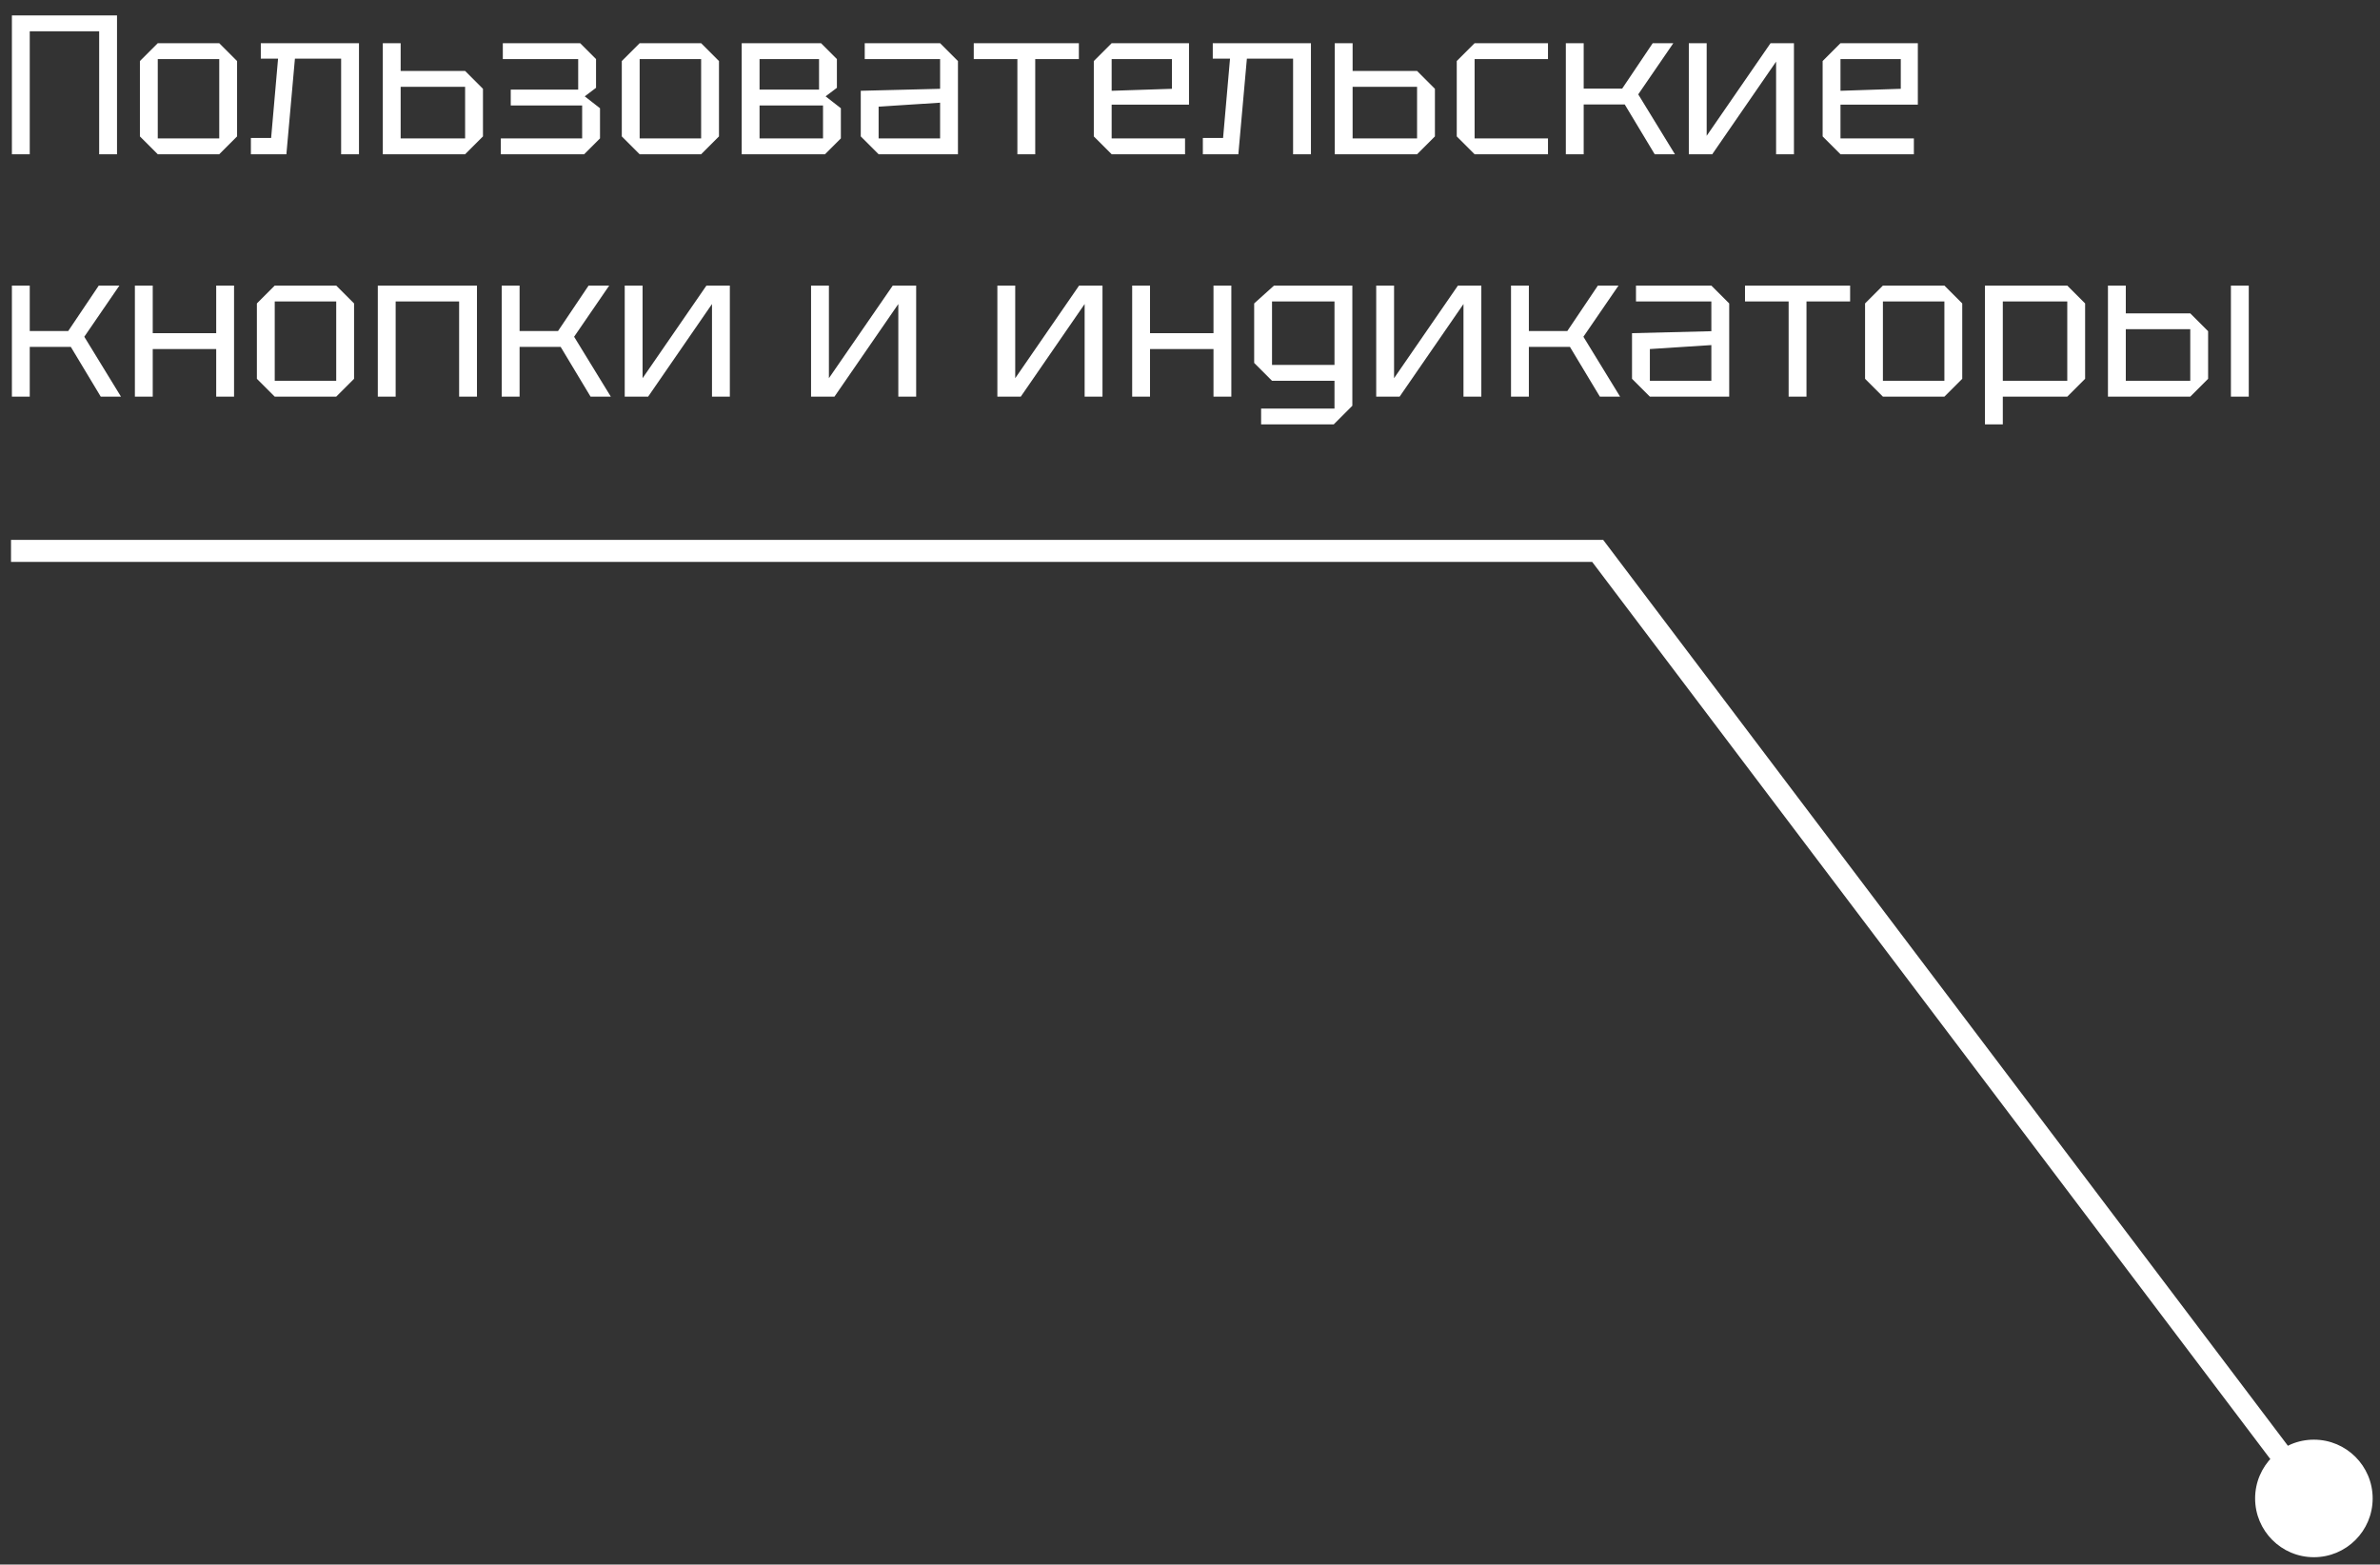 <svg width="108" height="71" viewBox="0 0 108 71" fill="none" xmlns="http://www.w3.org/2000/svg">
<rect x="0" y="0" width="108" height="71" fill="#333333" stroke="none"/>
<path d="M102.333 68C102.333 69.473 103.527 70.667 105 70.667C106.473 70.667 107.667 69.473 107.667 68C107.667 66.527 106.473 65.333 105 65.333C103.527 65.333 102.333 66.527 102.333 68ZM72.5 25L72.899 24.698L72.749 24.5H72.5V25ZM105.399 67.698L72.899 24.698L72.101 25.302L104.601 68.302L105.399 67.698ZM72.5 24.5H0.5V25.5H72.5V24.5Z" fill="white"/>
<path d="M0.54 7V0.7H5.31V7H4.5V1.42H1.35V7H0.54ZM6.349 6.19V2.77L7.159 1.96H9.949L10.758 2.77V6.19L9.949 7H7.159L6.349 6.19ZM7.159 6.28H9.949V2.68H7.159V6.28ZM16.29 1.96V7H15.48V2.662H13.383L12.996 7H11.385V6.262H12.303L12.618 2.662H11.835V1.96H16.29ZM17.371 7V1.96H18.181V3.22H21.106L21.916 4.03V6.19L21.106 7H17.371ZM18.181 6.28H21.106V3.94H18.181V6.28ZM27.227 6.28L26.507 7H22.727V6.28H26.417V4.786H23.177V4.066H26.237V2.68H22.817V1.96H26.327L27.047 2.68V3.985L26.534 4.372L27.227 4.912V6.28ZM28.216 6.19V2.77L29.026 1.96H31.816L32.626 2.77V6.19L31.816 7H29.026L28.216 6.19ZM29.026 6.28H31.816V2.68H29.026V6.28ZM33.657 1.96H37.257L37.977 2.68V3.985L37.464 4.372L38.157 4.912V6.28L37.437 7H33.657V1.96ZM34.467 4.066H37.167V2.68H34.467V4.066ZM34.467 6.28H37.347V4.786H34.467V6.28ZM39.06 6.19V4.12L42.66 4.03V2.68H39.24V1.96H42.66L43.47 2.77V7H39.87L39.06 6.19ZM39.87 4.84V6.28H42.66V4.66L39.87 4.84ZM46.977 7H46.167V2.68H44.187V1.96H48.957V2.68H46.977V7ZM49.635 6.19V2.77L50.445 1.96H53.955V4.75H50.445V6.28H53.775V7H50.445L49.635 6.19ZM50.445 4.12L53.181 4.03V2.68H50.445V4.12ZM59.488 1.96V7H58.678V2.662H56.581L56.194 7H54.583V6.262H55.501L55.816 2.662H55.033V1.96H59.488ZM60.569 7V1.96H61.379V3.22H64.304L65.114 4.03V6.19L64.304 7H60.569ZM61.379 6.28H64.304V3.94H61.379V6.28ZM66.105 6.19V2.77L66.915 1.96H70.245V2.68H66.915V6.28H70.245V7H66.915L66.105 6.19ZM71.055 7V1.96H71.865V4.021H73.611L74.997 1.96H75.933L74.34 4.282L76.005 7H75.087L73.728 4.741H71.865V7H71.055ZM81.406 7H80.596V2.797L77.698 7H76.636V1.96H77.446V6.163L80.344 1.96H81.406V7ZM82.708 6.19V2.77L83.518 1.96H87.028V4.75H83.518V6.28H86.848V7H83.518L82.708 6.19ZM83.518 4.12L86.254 4.03V2.68H83.518V4.12ZM0.54 18V12.96H1.35V15.021H3.096L4.482 12.96H5.418L3.825 15.282L5.49 18H4.572L3.213 15.741H1.35V18H0.54ZM6.121 18V12.96H6.931V15.12H9.811V12.96H10.621V18H9.811V15.84H6.931V18H6.121ZM11.657 17.19V13.77L12.467 12.96H15.257L16.067 13.77V17.19L15.257 18H12.467L11.657 17.19ZM12.467 17.28H15.257V13.68H12.467V17.28ZM17.144 18V12.96H21.644V18H20.834V13.68H17.954V18H17.144ZM22.767 18V12.96H23.578V15.021H25.323L26.709 12.96H27.645L26.052 15.282L27.718 18H26.799L25.441 15.741H23.578V18H22.767ZM33.119 18H32.309V13.797L29.411 18H28.349V12.96H29.159V17.163L32.057 12.96H33.119V18ZM41.574 18H40.764V13.797L37.866 18H36.804V12.96H37.614V17.163L40.512 12.96H41.574V18ZM50.029 18H49.219V13.797L46.321 18H45.259V12.96H46.069V17.163L48.967 12.96H50.029V18ZM51.376 18V12.96H52.186V15.12H55.066V12.96H55.876V18H55.066V15.84H52.186V18H51.376ZM57.227 19.26V18.54H60.557V17.28H57.722L56.912 16.47V13.77L57.812 12.96H61.367V18.414L60.521 19.26H57.227ZM57.722 13.68V16.56H60.557V13.68H57.722ZM67.22 18H66.41V13.797L63.512 18H62.45V12.96H63.26V17.163L66.158 12.96H67.22V18ZM68.567 18V12.96H69.377V15.021H71.123L72.509 12.96H73.445L71.852 15.282L73.517 18H72.599L71.24 15.741H69.377V18H68.567ZM74.058 17.19V15.12L77.658 15.03V13.68H74.238V12.96H77.658L78.468 13.77V18H74.868L74.058 17.19ZM74.868 15.84V17.28H77.658V15.66L74.868 15.84ZM81.975 18H81.165V13.68H79.185V12.96H83.955V13.68H81.975V18ZM84.633 17.19V13.77L85.443 12.96H88.233L89.043 13.77V17.19L88.233 18H85.443L84.633 17.19ZM85.443 17.28H88.233V13.68H85.443V17.28ZM90.074 19.26V12.96H93.809L94.619 13.77V17.19L93.809 18H90.884V19.26H90.074ZM93.809 13.68H90.884V17.28H93.809V13.68ZM95.655 18V12.96H96.465V14.22H99.39L100.2 15.03V17.19L99.39 18H95.655ZM101.235 18V12.96H102.045V18H101.235ZM96.465 17.28H99.39V14.94H96.465V17.28Z" fill="white"/>
</svg>
